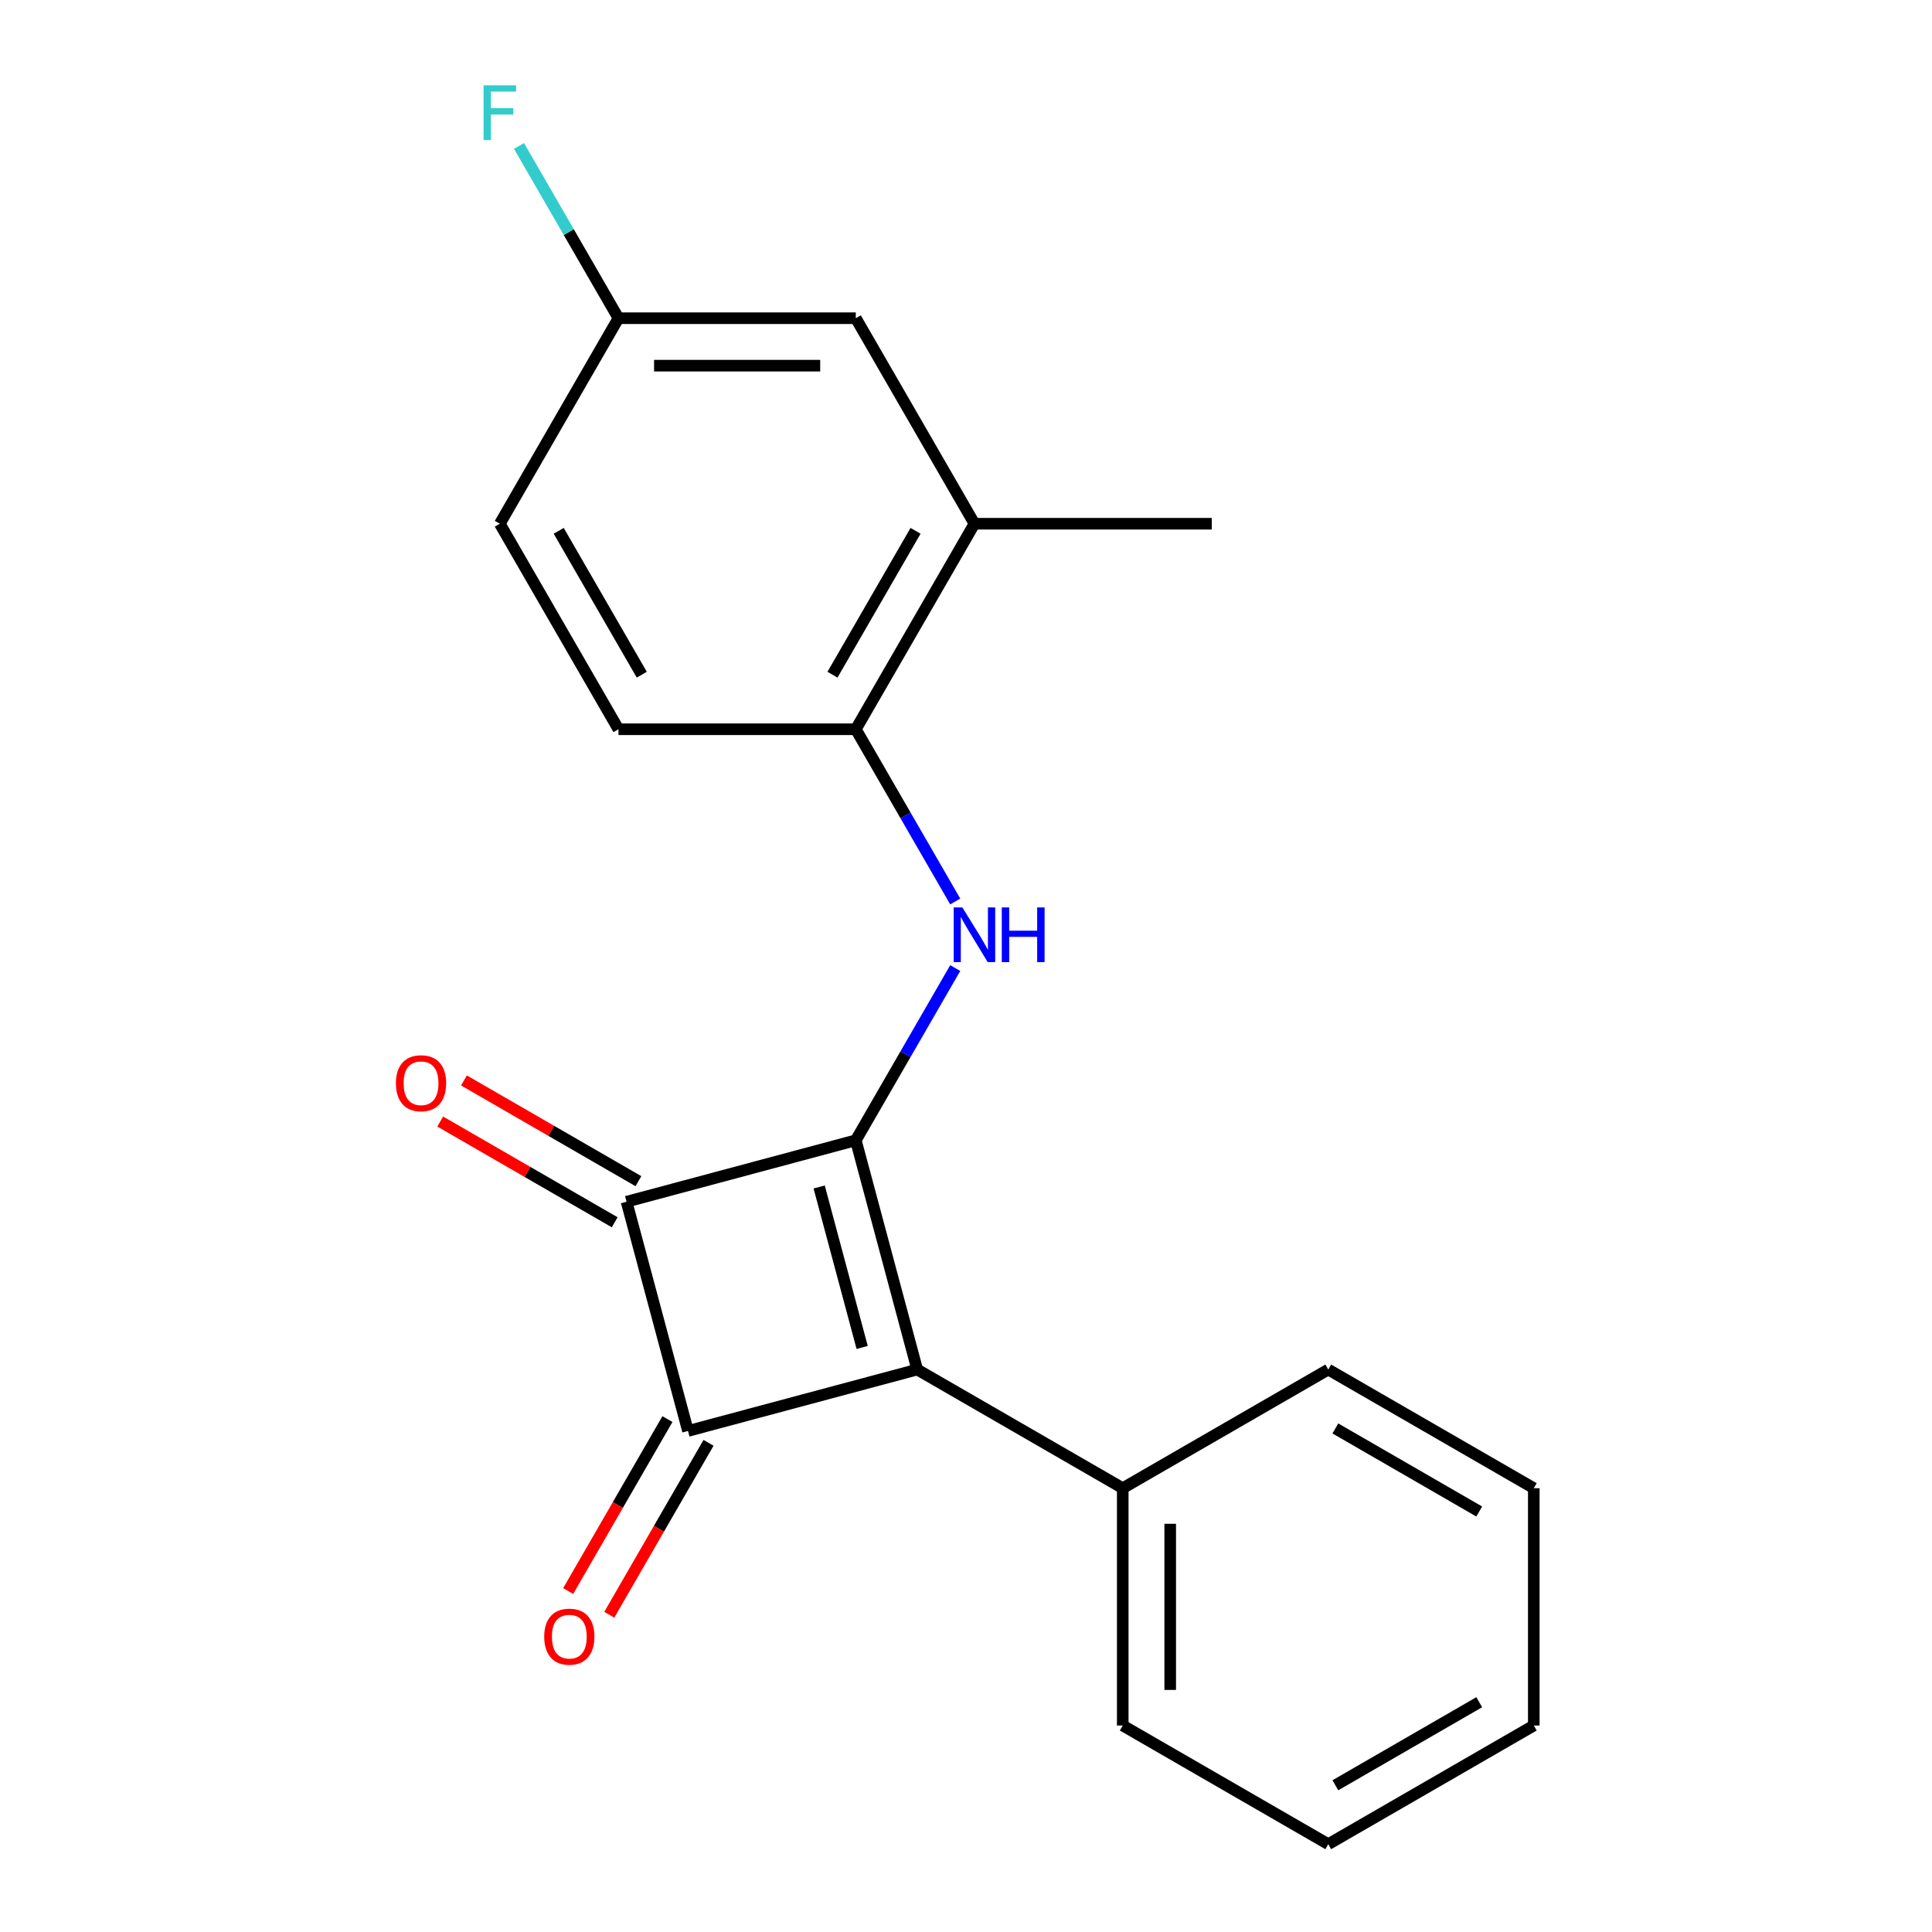 <?xml version='1.0' encoding='iso-8859-1'?>
<svg version='1.1' baseProfile='full'
              xmlns='http://www.w3.org/2000/svg'
                      xmlns:rdkit='http://www.rdkit.org/xml'
                      xmlns:xlink='http://www.w3.org/1999/xlink'
                  xml:space='preserve'
width='1000px' height='1000px' viewBox='0 0 1000 1000'>
<!-- END OF HEADER -->
<rect style='opacity:1.0;fill:#FFFFFF;stroke:none' width='1000' height='1000' x='0' y='0'> </rect>
<path class='bond-0' d='M 442.958,590.222 L 474.75,708.873' style='fill:none;fill-rule:evenodd;stroke:#000000;stroke-width:6px;stroke-linecap:butt;stroke-linejoin:miter;stroke-opacity:1' />
<path class='bond-0' d='M 423.996,614.378 L 446.251,697.434' style='fill:none;fill-rule:evenodd;stroke:#000000;stroke-width:6px;stroke-linecap:butt;stroke-linejoin:miter;stroke-opacity:1' />
<path class='bond-2' d='M 442.958,590.222 L 324.307,622.014' style='fill:none;fill-rule:evenodd;stroke:#000000;stroke-width:6px;stroke-linecap:butt;stroke-linejoin:miter;stroke-opacity:1' />
<path class='bond-3' d='M 442.958,590.222 L 468.693,545.648' style='fill:none;fill-rule:evenodd;stroke:#000000;stroke-width:6px;stroke-linecap:butt;stroke-linejoin:miter;stroke-opacity:1' />
<path class='bond-3' d='M 468.693,545.648 L 494.428,501.073' style='fill:none;fill-rule:evenodd;stroke:#0000FF;stroke-width:6px;stroke-linecap:butt;stroke-linejoin:miter;stroke-opacity:1' />
<path class='bond-7' d='M 474.75,708.873 L 581.13,770.291' style='fill:none;fill-rule:evenodd;stroke:#000000;stroke-width:6px;stroke-linecap:butt;stroke-linejoin:miter;stroke-opacity:1' />
<path class='bond-20' d='M 474.75,708.873 L 356.099,740.665' style='fill:none;fill-rule:evenodd;stroke:#000000;stroke-width:6px;stroke-linecap:butt;stroke-linejoin:miter;stroke-opacity:1' />
<path class='bond-1' d='M 356.099,740.665 L 324.307,622.014' style='fill:none;fill-rule:evenodd;stroke:#000000;stroke-width:6px;stroke-linecap:butt;stroke-linejoin:miter;stroke-opacity:1' />
<path class='bond-6' d='M 345.461,734.523 L 319.773,779.018' style='fill:none;fill-rule:evenodd;stroke:#000000;stroke-width:6px;stroke-linecap:butt;stroke-linejoin:miter;stroke-opacity:1' />
<path class='bond-6' d='M 319.773,779.018 L 294.084,823.512' style='fill:none;fill-rule:evenodd;stroke:#FF0000;stroke-width:6px;stroke-linecap:butt;stroke-linejoin:miter;stroke-opacity:1' />
<path class='bond-6' d='M 366.737,746.807 L 341.048,791.301' style='fill:none;fill-rule:evenodd;stroke:#000000;stroke-width:6px;stroke-linecap:butt;stroke-linejoin:miter;stroke-opacity:1' />
<path class='bond-6' d='M 341.048,791.301 L 315.36,835.795' style='fill:none;fill-rule:evenodd;stroke:#FF0000;stroke-width:6px;stroke-linecap:butt;stroke-linejoin:miter;stroke-opacity:1' />
<path class='bond-8' d='M 330.449,611.376 L 285.294,585.306' style='fill:none;fill-rule:evenodd;stroke:#000000;stroke-width:6px;stroke-linecap:butt;stroke-linejoin:miter;stroke-opacity:1' />
<path class='bond-8' d='M 285.294,585.306 L 240.14,559.237' style='fill:none;fill-rule:evenodd;stroke:#FF0000;stroke-width:6px;stroke-linecap:butt;stroke-linejoin:miter;stroke-opacity:1' />
<path class='bond-8' d='M 318.165,632.652 L 273.011,606.582' style='fill:none;fill-rule:evenodd;stroke:#000000;stroke-width:6px;stroke-linecap:butt;stroke-linejoin:miter;stroke-opacity:1' />
<path class='bond-8' d='M 273.011,606.582 L 227.857,580.513' style='fill:none;fill-rule:evenodd;stroke:#FF0000;stroke-width:6px;stroke-linecap:butt;stroke-linejoin:miter;stroke-opacity:1' />
<path class='bond-4' d='M 494.428,466.612 L 468.693,422.037' style='fill:none;fill-rule:evenodd;stroke:#0000FF;stroke-width:6px;stroke-linecap:butt;stroke-linejoin:miter;stroke-opacity:1' />
<path class='bond-4' d='M 468.693,422.037 L 442.958,377.463' style='fill:none;fill-rule:evenodd;stroke:#000000;stroke-width:6px;stroke-linecap:butt;stroke-linejoin:miter;stroke-opacity:1' />
<path class='bond-5' d='M 442.958,377.463 L 504.376,271.084' style='fill:none;fill-rule:evenodd;stroke:#000000;stroke-width:6px;stroke-linecap:butt;stroke-linejoin:miter;stroke-opacity:1' />
<path class='bond-5' d='M 430.895,349.222 L 473.887,274.757' style='fill:none;fill-rule:evenodd;stroke:#000000;stroke-width:6px;stroke-linecap:butt;stroke-linejoin:miter;stroke-opacity:1' />
<path class='bond-10' d='M 442.958,377.463 L 320.121,377.463' style='fill:none;fill-rule:evenodd;stroke:#000000;stroke-width:6px;stroke-linecap:butt;stroke-linejoin:miter;stroke-opacity:1' />
<path class='bond-9' d='M 504.376,271.084 L 442.958,164.704' style='fill:none;fill-rule:evenodd;stroke:#000000;stroke-width:6px;stroke-linecap:butt;stroke-linejoin:miter;stroke-opacity:1' />
<path class='bond-14' d='M 504.376,271.084 L 627.212,271.084' style='fill:none;fill-rule:evenodd;stroke:#000000;stroke-width:6px;stroke-linecap:butt;stroke-linejoin:miter;stroke-opacity:1' />
<path class='bond-15' d='M 581.13,770.291 L 581.13,893.127' style='fill:none;fill-rule:evenodd;stroke:#000000;stroke-width:6px;stroke-linecap:butt;stroke-linejoin:miter;stroke-opacity:1' />
<path class='bond-15' d='M 605.697,788.716 L 605.697,874.702' style='fill:none;fill-rule:evenodd;stroke:#000000;stroke-width:6px;stroke-linecap:butt;stroke-linejoin:miter;stroke-opacity:1' />
<path class='bond-16' d='M 581.13,770.291 L 687.509,708.873' style='fill:none;fill-rule:evenodd;stroke:#000000;stroke-width:6px;stroke-linecap:butt;stroke-linejoin:miter;stroke-opacity:1' />
<path class='bond-21' d='M 442.958,164.704 L 320.121,164.704' style='fill:none;fill-rule:evenodd;stroke:#000000;stroke-width:6px;stroke-linecap:butt;stroke-linejoin:miter;stroke-opacity:1' />
<path class='bond-21' d='M 424.532,189.271 L 338.547,189.271' style='fill:none;fill-rule:evenodd;stroke:#000000;stroke-width:6px;stroke-linecap:butt;stroke-linejoin:miter;stroke-opacity:1' />
<path class='bond-12' d='M 320.121,377.463 L 258.703,271.084' style='fill:none;fill-rule:evenodd;stroke:#000000;stroke-width:6px;stroke-linecap:butt;stroke-linejoin:miter;stroke-opacity:1' />
<path class='bond-12' d='M 332.184,349.222 L 289.192,274.757' style='fill:none;fill-rule:evenodd;stroke:#000000;stroke-width:6px;stroke-linecap:butt;stroke-linejoin:miter;stroke-opacity:1' />
<path class='bond-11' d='M 320.121,164.704 L 258.703,271.084' style='fill:none;fill-rule:evenodd;stroke:#000000;stroke-width:6px;stroke-linecap:butt;stroke-linejoin:miter;stroke-opacity:1' />
<path class='bond-13' d='M 320.121,164.704 L 294.386,120.13' style='fill:none;fill-rule:evenodd;stroke:#000000;stroke-width:6px;stroke-linecap:butt;stroke-linejoin:miter;stroke-opacity:1' />
<path class='bond-13' d='M 294.386,120.13 L 268.651,75.556' style='fill:none;fill-rule:evenodd;stroke:#33CCCC;stroke-width:6px;stroke-linecap:butt;stroke-linejoin:miter;stroke-opacity:1' />
<path class='bond-18' d='M 581.13,893.127 L 687.509,954.545' style='fill:none;fill-rule:evenodd;stroke:#000000;stroke-width:6px;stroke-linecap:butt;stroke-linejoin:miter;stroke-opacity:1' />
<path class='bond-17' d='M 687.509,708.873 L 793.888,770.291' style='fill:none;fill-rule:evenodd;stroke:#000000;stroke-width:6px;stroke-linecap:butt;stroke-linejoin:miter;stroke-opacity:1' />
<path class='bond-17' d='M 691.182,739.361 L 765.648,782.354' style='fill:none;fill-rule:evenodd;stroke:#000000;stroke-width:6px;stroke-linecap:butt;stroke-linejoin:miter;stroke-opacity:1' />
<path class='bond-19' d='M 793.888,770.291 L 793.888,893.127' style='fill:none;fill-rule:evenodd;stroke:#000000;stroke-width:6px;stroke-linecap:butt;stroke-linejoin:miter;stroke-opacity:1' />
<path class='bond-22' d='M 687.509,954.545 L 793.888,893.127' style='fill:none;fill-rule:evenodd;stroke:#000000;stroke-width:6px;stroke-linecap:butt;stroke-linejoin:miter;stroke-opacity:1' />
<path class='bond-22' d='M 691.182,924.057 L 765.648,881.064' style='fill:none;fill-rule:evenodd;stroke:#000000;stroke-width:6px;stroke-linecap:butt;stroke-linejoin:miter;stroke-opacity:1' />
<path  class='atom-4' d='M 498.116 469.682
L 507.396 484.682
Q 508.316 486.162, 509.796 488.842
Q 511.276 491.522, 511.356 491.682
L 511.356 469.682
L 515.116 469.682
L 515.116 498.002
L 511.236 498.002
L 501.276 481.602
Q 500.116 479.682, 498.876 477.482
Q 497.676 475.282, 497.316 474.602
L 497.316 498.002
L 493.636 498.002
L 493.636 469.682
L 498.116 469.682
' fill='#0000FF'/>
<path  class='atom-4' d='M 518.516 469.682
L 522.356 469.682
L 522.356 481.722
L 536.836 481.722
L 536.836 469.682
L 540.676 469.682
L 540.676 498.002
L 536.836 498.002
L 536.836 484.922
L 522.356 484.922
L 522.356 498.002
L 518.516 498.002
L 518.516 469.682
' fill='#0000FF'/>
<path  class='atom-7' d='M 281.681 847.125
Q 281.681 840.325, 285.041 836.525
Q 288.401 832.725, 294.681 832.725
Q 300.961 832.725, 304.321 836.525
Q 307.681 840.325, 307.681 847.125
Q 307.681 854.005, 304.281 857.925
Q 300.881 861.805, 294.681 861.805
Q 288.441 861.805, 285.041 857.925
Q 281.681 854.045, 281.681 847.125
M 294.681 858.605
Q 299.001 858.605, 301.321 855.725
Q 303.681 852.805, 303.681 847.125
Q 303.681 841.565, 301.321 838.765
Q 299.001 835.925, 294.681 835.925
Q 290.361 835.925, 288.001 838.725
Q 285.681 841.525, 285.681 847.125
Q 285.681 852.845, 288.001 855.725
Q 290.361 858.605, 294.681 858.605
' fill='#FF0000'/>
<path  class='atom-9' d='M 204.927 560.676
Q 204.927 553.876, 208.287 550.076
Q 211.647 546.276, 217.927 546.276
Q 224.207 546.276, 227.567 550.076
Q 230.927 553.876, 230.927 560.676
Q 230.927 567.556, 227.527 571.476
Q 224.127 575.356, 217.927 575.356
Q 211.687 575.356, 208.287 571.476
Q 204.927 567.596, 204.927 560.676
M 217.927 572.156
Q 222.247 572.156, 224.567 569.276
Q 226.927 566.356, 226.927 560.676
Q 226.927 555.116, 224.567 552.316
Q 222.247 549.476, 217.927 549.476
Q 213.607 549.476, 211.247 552.276
Q 208.927 555.076, 208.927 560.676
Q 208.927 566.396, 211.247 569.276
Q 213.607 572.156, 217.927 572.156
' fill='#FF0000'/>
<path  class='atom-14' d='M 250.283 44.165
L 267.123 44.165
L 267.123 47.405
L 254.083 47.405
L 254.083 56.005
L 265.683 56.005
L 265.683 59.285
L 254.083 59.285
L 254.083 72.485
L 250.283 72.485
L 250.283 44.165
' fill='#33CCCC'/>
</svg>
